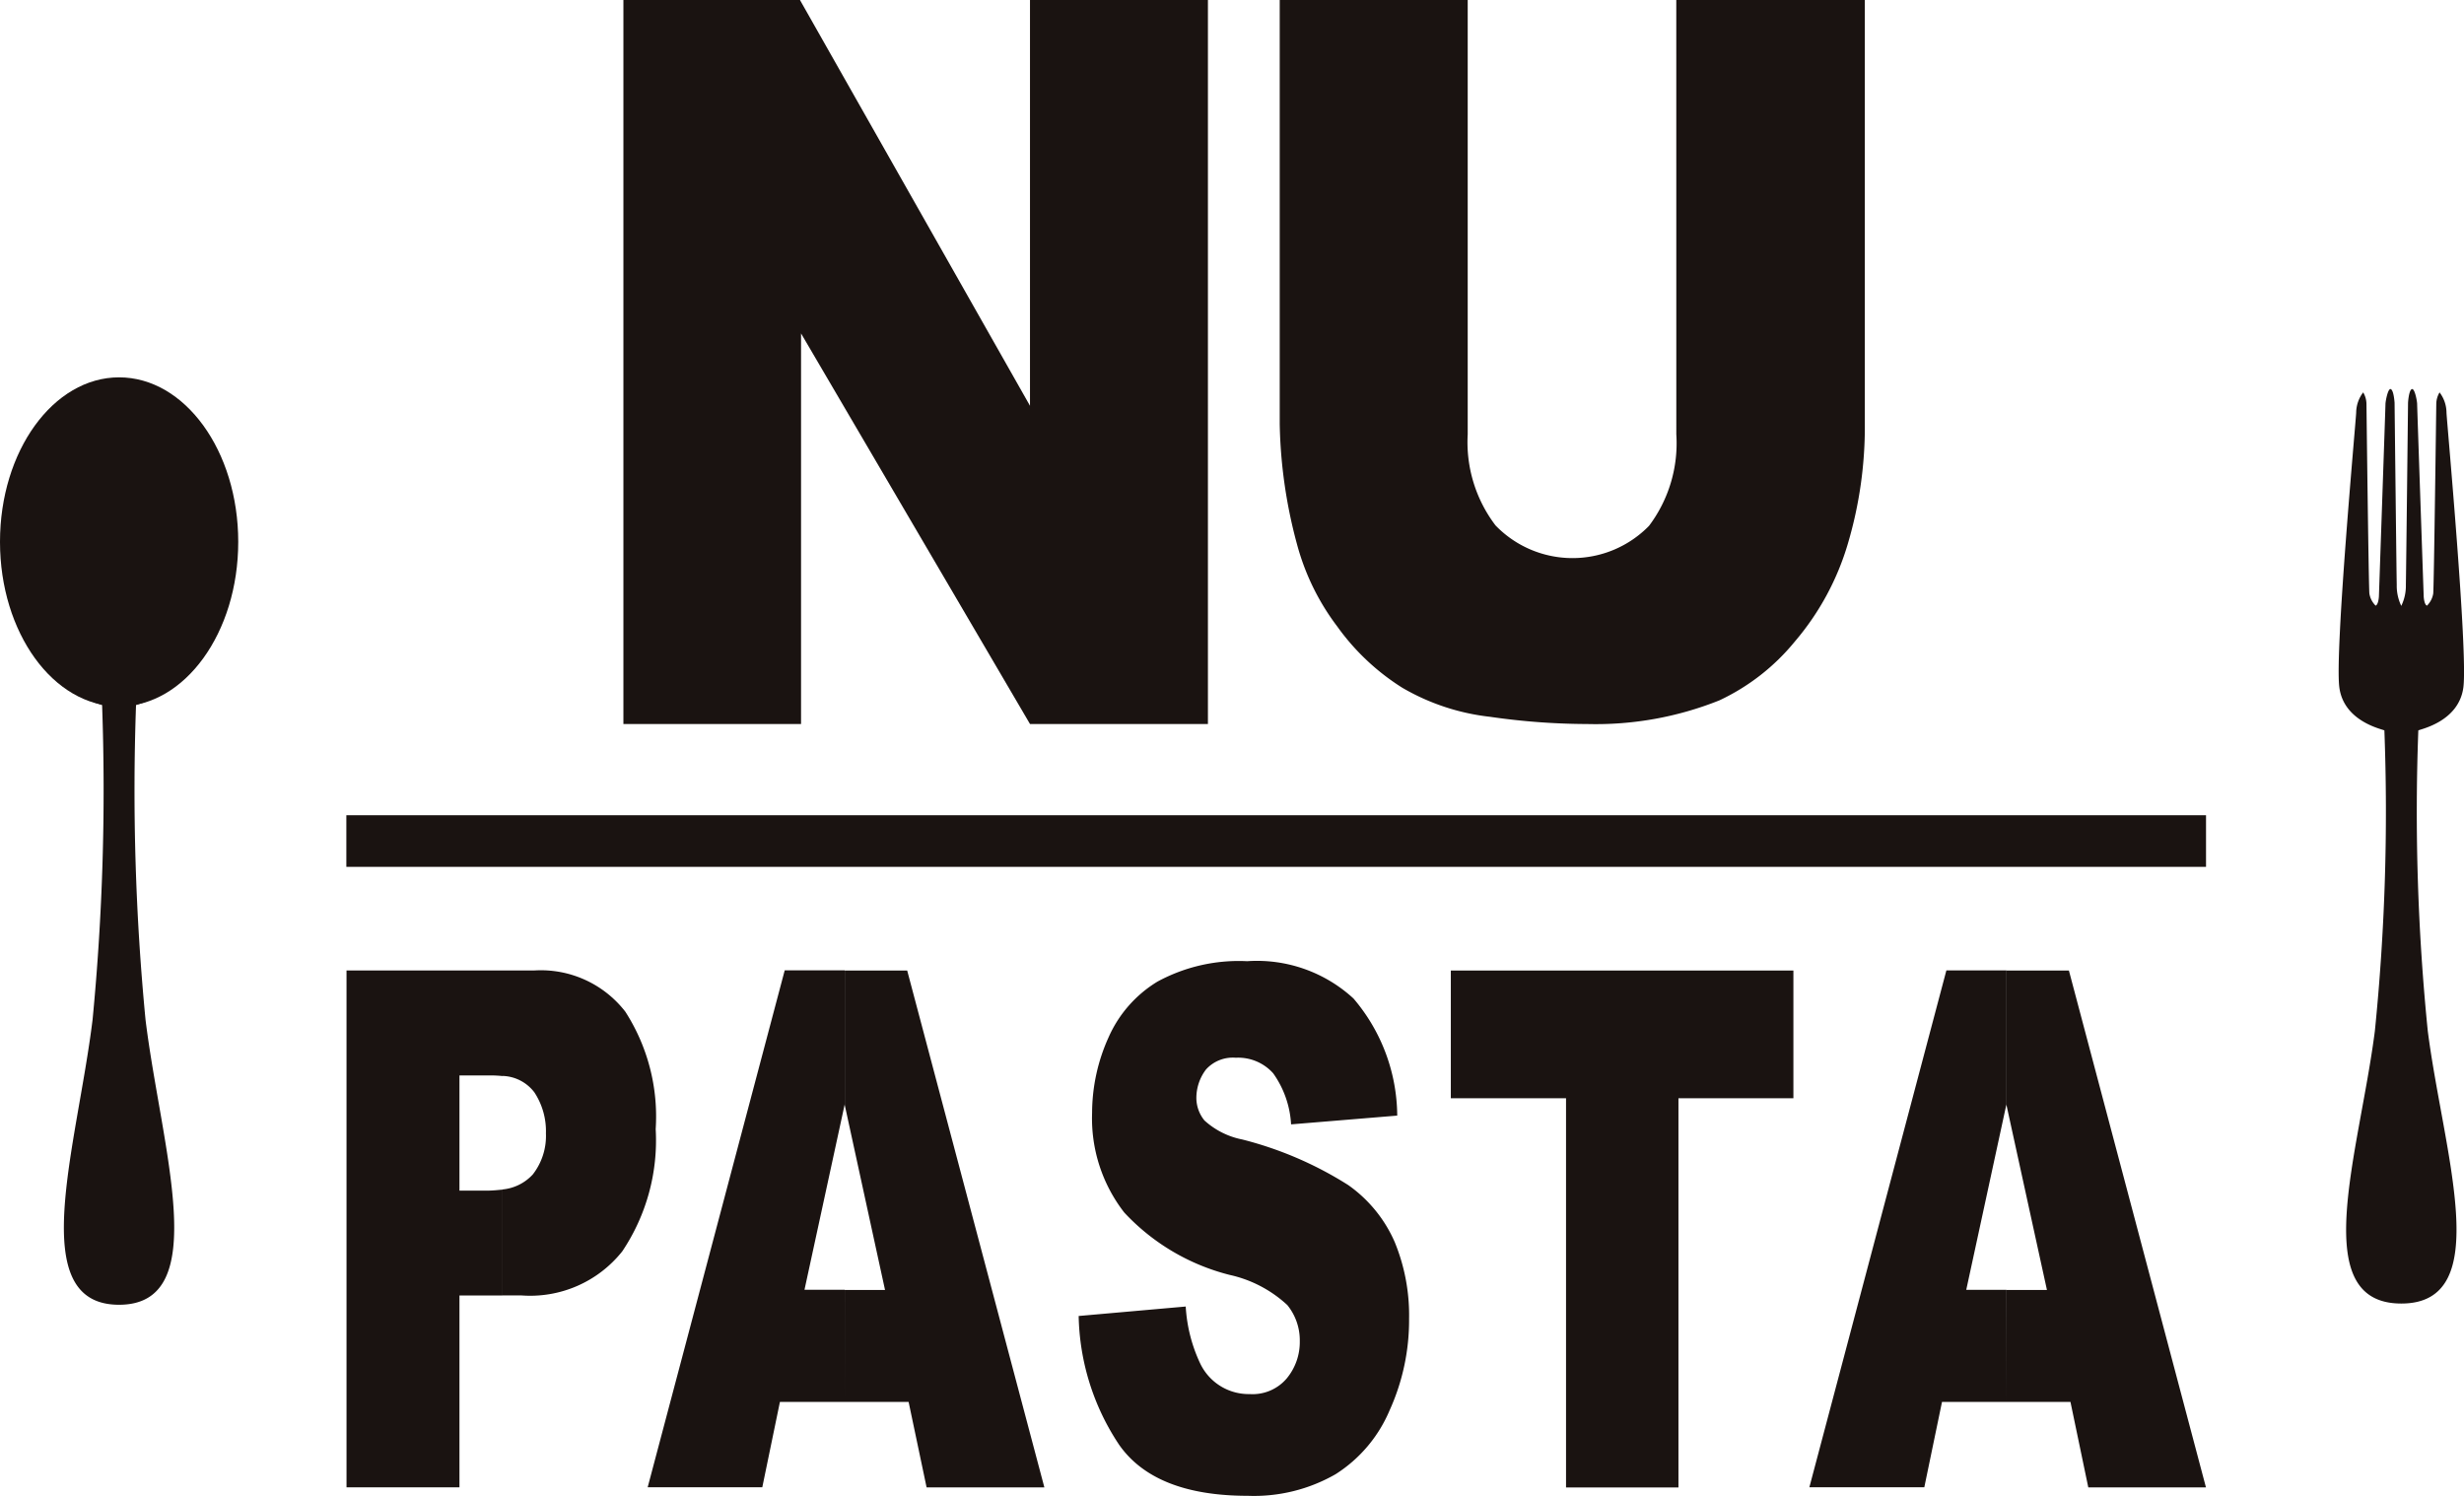 <svg id="Group_1123" data-name="Group 1123" xmlns="http://www.w3.org/2000/svg" xmlns:xlink="http://www.w3.org/1999/xlink" width="75.026" height="45.556" viewBox="0 0 75.026 45.556">
  <defs>
    <clipPath id="clip-path">
      <rect id="Rectangle_970" data-name="Rectangle 970" width="75.026" height="45.556" fill="none"/>
    </clipPath>
  </defs>
  <path id="Path_3143" data-name="Path 3143" d="M94.339,0V12.357L87.335,0H81.959l0,22.047h5.409l0-11.894,6.971,11.894h5.418V0Z" transform="translate(-62.977 0)" fill="#1a1311"/>
  <g id="Group_1124" data-name="Group 1124">
    <g id="Group_1123-2" data-name="Group 1123" clip-path="url(#clip-path)">
      <path id="Path_3144" data-name="Path 3144" d="M180.351,0h5.741V12.918a12.523,12.523,0,0,1-.512,3.622,8.114,8.114,0,0,1-1.618,2.994,6.56,6.56,0,0,1-2.3,1.794,10.126,10.126,0,0,1-4.016.72,20.923,20.923,0,0,1-2.965-.22,6.785,6.785,0,0,1-2.671-.884,7.025,7.025,0,0,1-1.983-1.868,7.236,7.236,0,0,1-1.224-2.5,14.94,14.94,0,0,1-.527-3.661V0H174V13.228A4.184,4.184,0,0,0,174.847,16a3.257,3.257,0,0,0,4.674.013,4.18,4.18,0,0,0,.831-2.786Z" transform="translate(-129.31)" fill="#1a1311"/>
      <path id="Path_3145" data-name="Path 3145" d="M50.316,127.632h.955a3.254,3.254,0,0,1,2.785,1.254,5.9,5.9,0,0,1,.925,3.576,6.061,6.061,0,0,1-1.019,3.724,3.581,3.581,0,0,1-3.082,1.34l-.564,0V134.3a1.433,1.433,0,0,0,.923-.457,1.908,1.908,0,0,0,.4-1.25,2.15,2.15,0,0,0-.352-1.25,1.263,1.263,0,0,0-.975-.5Zm-4.749,0h4.749v3.215a3.323,3.323,0,0,0-.335-.019h-.975v3.508h.835c.176,0,.339-.019.474-.031v3.223H49.006v5.843H45.567Z" transform="translate(-35.016 -98.079)" fill="#1a1311"/>
      <path id="Path_3146" data-name="Path 3146" d="M93.118,140.769H91.174v-3.409H92.4l-1.225-5.626v-4.1h1.9l4.177,15.739H93.666Zm-1.944,0H89.2l-.537,2.6-3.49,0,4.173-15.742h1.827v4.077l-1.225,5.65h1.225Z" transform="translate(-65.452 -98.079)" fill="#1a1311"/>
      <path id="Path_3147" data-name="Path 3147" d="M141.857,137.231l3.257-.288a4.683,4.683,0,0,0,.438,1.728,1.634,1.634,0,0,0,1.511.938,1.361,1.361,0,0,0,1.13-.481,1.735,1.735,0,0,0,.394-1.13,1.7,1.7,0,0,0-.38-1.1,3.776,3.776,0,0,0-1.755-.918,6.586,6.586,0,0,1-3.21-1.9,4.671,4.671,0,0,1-.979-3.031,5.608,5.608,0,0,1,.5-2.3,3.759,3.759,0,0,1,1.49-1.7,5.184,5.184,0,0,1,2.73-.622,4.34,4.34,0,0,1,3.239,1.136,5.547,5.547,0,0,1,1.332,3.566l-3.232.267a2.958,2.958,0,0,0-.545-1.555,1.429,1.429,0,0,0-1.139-.474,1.1,1.1,0,0,0-.907.358,1.435,1.435,0,0,0-.293.882,1.091,1.091,0,0,0,.246.67,2.4,2.4,0,0,0,1.151.579,11.127,11.127,0,0,1,3.225,1.387,4.147,4.147,0,0,1,1.418,1.738,5.858,5.858,0,0,1,.437,2.335,6.649,6.649,0,0,1-.594,2.79,4.266,4.266,0,0,1-1.642,1.942,4.991,4.991,0,0,1-2.675.659c-1.884,0-3.195-.52-3.919-1.556a7.307,7.307,0,0,1-1.231-3.926" transform="translate(-109.01 -97.157)" fill="#1a1311"/>
      <path id="Path_3148" data-name="Path 3148" d="M190.781,127.632h10.431v3.889h-3.5v11.853h-3.423V131.521h-3.508Z" transform="translate(-146.605 -98.078)" fill="#1a1311"/>
      <path id="Path_3149" data-name="Path 3149" d="M245.89,140.769h-1.947v-3.409h1.231l-1.231-5.626v-4.1h1.9l4.173,15.739h-3.583Zm-1.947,0h-1.964l-.539,2.6h-3.5l4.172-15.739h1.828v4.077l-1.223,5.65h1.223Z" transform="translate(-182.847 -98.079)" fill="#1a1311"/>
      <line id="Line_49" data-name="Line 49" x2="56.625" transform="translate(10.546 25.613)" fill="#1a1311"/>
      <rect id="Rectangle_969" data-name="Rectangle 969" width="56.625" height="1.572" transform="translate(10.546 24.825)" fill="#1a1311"/>
      <path id="Path_3150" data-name="Path 3150" d="M309.436,57.768a1.389,1.389,0,0,0,.139-.635c.009-.43.066-5.549.066-5.549s.021-.367.112-.413.165.37.165.45.2,5.863.2,5.863.011.245.1.279a.668.668,0,0,0,.19-.369c.022-.21.093-5.774.093-5.774a.7.7,0,0,1,.1-.351,1.028,1.028,0,0,1,.211.617c.012.287.658,7.315.513,8.373s-1.347,1.271-1.371,1.305a66.65,66.65,0,0,0,.288,9.151c.477,3.717,2.08,8.3-.806,8.3s-1.281-4.581-.805-8.3a66.374,66.374,0,0,0,.29-9.151c-.02-.034-1.225-.244-1.371-1.305s.5-8.086.512-8.373a1.029,1.029,0,0,1,.213-.617.7.7,0,0,1,.1.351s.066,5.564.089,5.774a.666.666,0,0,0,.19.369c.088-.034.1-.279.1-.279s.2-5.788.2-5.863.077-.5.166-.45.111.413.111.413.057,5.119.066,5.549a1.411,1.411,0,0,0,.137.635" transform="translate(-236.319 -39.32)" fill="#1a1311"/>
      <path id="Path_3151" data-name="Path 3151" d="M11.281,86.834c-.146,1.108-1.35,1.333-1.37,1.366a72.833,72.833,0,0,0,.289,9.577c.476,3.887,2.078,8.682-.806,8.682s-1.283-4.795-.806-8.682A72.833,72.833,0,0,0,8.878,88.2c-.022-.033-1.227-.258-1.371-1.366" transform="translate(-5.769 -66.727)" fill="#1a1311"/>
      <path id="Path_3152" data-name="Path 3152" d="M7.254,54.634c0,2.768-1.626,5.011-3.628,5.011S0,57.4,0,54.634s1.623-5.009,3.626-5.009,3.628,2.241,3.628,5.009" transform="translate(0 -38.134)" fill="#1a1311"/>
    </g>
  </g>
</svg>
